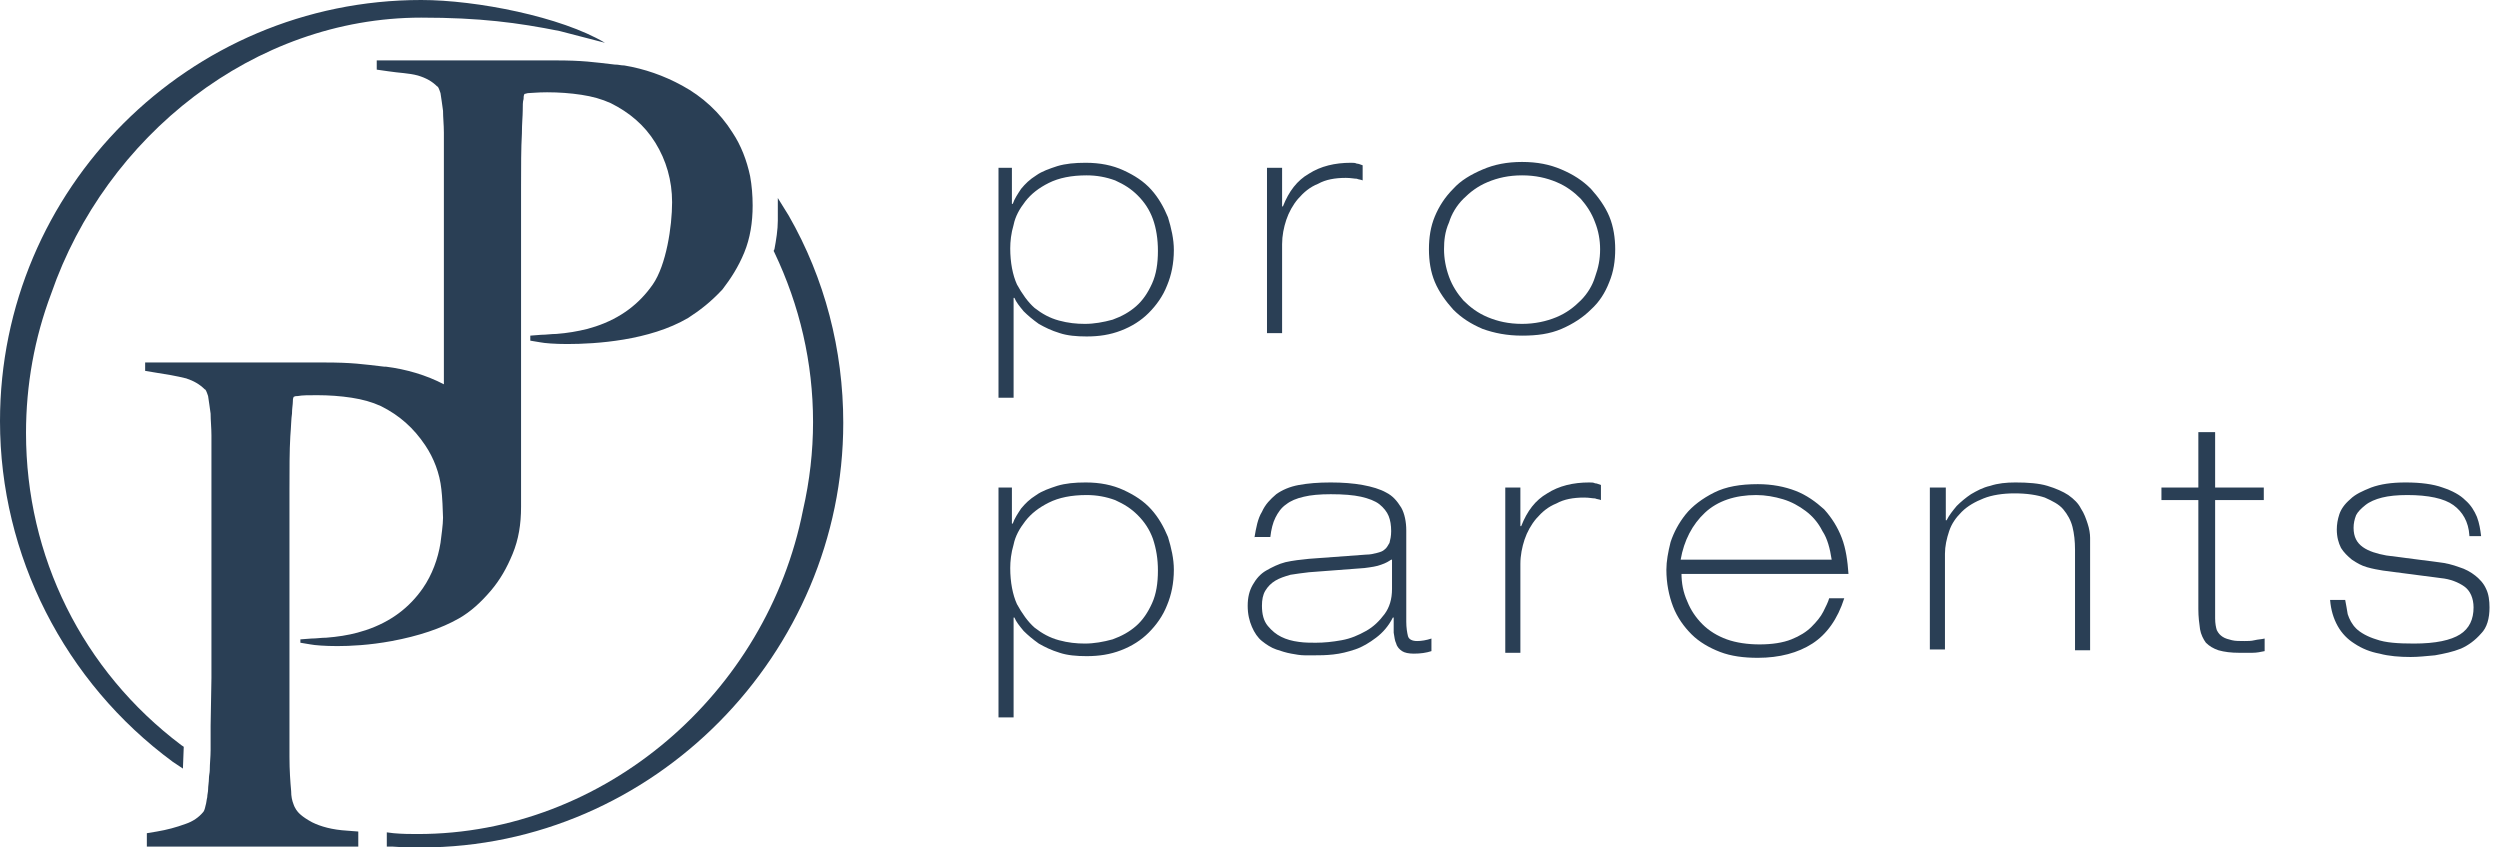 <svg width="118" height="40" viewBox="0 0 118 40" fill="none" xmlns="http://www.w3.org/2000/svg">
<g clip-path="url(#clip0_17_1182)">
<path d="M18.416 29.703L18.337 29.743V29.703H18.416Z" fill="#2A3F55"/>
<path d="M16.99 39.96H6.931V39.327L7.406 39.248C7.881 39.168 8.317 39.05 8.752 38.891C9.109 38.772 9.386 38.574 9.584 38.337C9.624 38.297 9.663 38.218 9.703 38.02C9.743 37.901 9.743 37.782 9.782 37.624C9.782 37.505 9.822 37.386 9.822 37.267C9.822 37.109 9.861 36.911 9.861 36.752C9.861 36.594 9.901 36.475 9.901 36.356C9.901 36.04 9.941 35.723 9.941 35.406C9.941 35.129 9.941 34.733 9.941 34.257L9.98 32C9.98 31.445 9.98 30.852 9.98 30.257V22.772C9.98 22.416 9.98 20.951 9.98 20.554C9.98 20.198 9.941 19.842 9.941 19.525C9.901 19.208 9.861 18.97 9.822 18.693C9.743 18.455 9.703 18.376 9.663 18.376C9.426 18.139 9.149 17.98 8.792 17.861C8.317 17.743 7.842 17.663 7.327 17.584L6.851 17.505V17.109H8.119C8.515 17.109 8.95 17.109 9.465 17.109C9.98 17.109 10.535 17.109 11.168 17.109C11.564 17.109 11.644 17.109 11.842 17.109H12.277C12.871 17.109 13.426 17.109 13.941 17.109H15.287C16.634 17.109 17.109 17.188 18.139 17.307H18.218C19.168 17.426 20.119 17.703 20.951 18.139V8.475C20.951 8.119 20.951 6.653 20.951 6.257C20.951 5.901 20.911 5.545 20.911 5.228C20.871 4.911 20.832 4.673 20.792 4.396C20.713 4.158 20.673 4.079 20.634 4.079C20.396 3.842 20.119 3.683 19.723 3.564C19.287 3.446 18.852 3.446 18.337 3.366L17.782 3.287V2.851H19.049C19.445 2.851 19.881 2.851 20.396 2.851C20.911 2.851 21.465 2.851 22.099 2.851C22.495 2.851 22.574 2.851 22.772 2.851H23.168C23.762 2.851 24.317 2.851 24.832 2.851H26.178C27.525 2.851 28 2.931 29.03 3.049H29.069C29.188 3.049 29.307 3.089 29.465 3.089C30.416 3.248 31.327 3.564 32.198 4.04C33.148 4.554 33.98 5.307 34.574 6.257C34.97 6.851 35.248 7.564 35.406 8.317C35.485 8.752 35.525 9.228 35.525 9.703C35.525 10.495 35.406 11.248 35.129 11.921C34.852 12.594 34.495 13.149 34.099 13.663C33.545 14.257 33.03 14.653 32.475 15.01C30.654 16.079 28.119 16.238 26.772 16.238C26.178 16.238 25.703 16.198 25.505 16.158L25.03 16.079V15.842L25.545 15.802C25.782 15.802 26.02 15.762 26.257 15.762C26.772 15.723 27.247 15.643 27.723 15.525C27.842 15.485 28 15.445 28.119 15.406C29.307 15.01 30.178 14.337 30.812 13.426C31.445 12.515 31.723 10.693 31.723 9.545C31.723 8.515 31.445 7.564 30.931 6.733C30.416 5.901 29.703 5.307 28.832 4.871C28.396 4.673 27.96 4.554 27.445 4.475C26.931 4.396 26.376 4.356 25.822 4.356C25.346 4.356 25.069 4.396 24.911 4.396L24.753 4.436C24.713 4.515 24.713 4.594 24.713 4.673C24.673 4.792 24.673 4.99 24.673 5.228C24.673 5.465 24.634 5.822 24.634 6.297C24.594 7.01 24.594 7.842 24.594 8.832C24.594 9.822 24.594 10.812 24.594 11.762V23.921C24.594 24.753 24.475 25.465 24.198 26.139C23.921 26.812 23.604 27.366 23.168 27.881C22.693 28.436 22.218 28.871 21.663 29.188C20.832 29.663 19.762 30.02 18.495 30.257C17.426 30.455 16.515 30.495 15.921 30.495C15.327 30.495 14.851 30.455 14.653 30.416L14.178 30.337V30.178L14.693 30.139C14.931 30.139 15.168 30.099 15.406 30.099C15.921 30.059 16.436 29.98 16.871 29.861C16.99 29.822 17.148 29.782 17.267 29.743C18.455 29.346 19.327 28.673 19.96 27.762C20.396 27.129 20.673 26.376 20.792 25.624C20.832 25.307 20.911 24.753 20.911 24.436C20.911 24.198 20.871 23.366 20.832 23.089C20.753 22.337 20.475 21.624 20.079 21.03C19.525 20.198 18.852 19.604 17.98 19.168C17.545 18.97 17.109 18.852 16.594 18.772C16.079 18.693 15.525 18.653 14.97 18.653C14.574 18.653 14.257 18.653 14.059 18.693C13.98 18.693 13.941 18.693 13.861 18.733C13.822 18.812 13.822 18.891 13.822 18.97C13.822 19.089 13.782 19.287 13.782 19.525C13.743 19.762 13.743 20.119 13.703 20.594C13.663 21.267 13.663 22.139 13.663 23.129C13.663 24.119 13.663 25.109 13.663 26.059V33.861C13.663 34.178 13.663 34.495 13.663 34.772C13.663 35.089 13.663 35.406 13.663 35.723C13.663 36.356 13.703 36.911 13.743 37.346C13.743 37.584 13.782 37.782 13.861 37.98C13.901 38.099 13.941 38.139 13.98 38.218C14.059 38.337 14.218 38.535 14.733 38.812C15.129 39.01 15.683 39.168 16.396 39.208L16.911 39.248V39.96H16.99Z" fill="#2A3F55"/>
<path d="M8.634 36.277L8.158 35.96C3.05 32.198 0 26.218 0 19.881C0 8.911 8.911 0 19.881 0C22.495 0 26.495 0.792 28.554 2.02L26.416 1.465C24.436 1.069 22.654 0.832 19.881 0.832C12 0.832 4.99 6.416 2.416 13.861C1.624 15.96 1.228 18.178 1.228 20.436C1.228 26.257 3.881 31.644 8.554 35.168L8.673 35.248L8.634 36.277Z" fill="#2A3F55"/>
<path d="M19.881 40C19.485 40 19.049 40 18.535 39.96H18.257V39.287L18.574 39.327C19.01 39.366 19.366 39.366 19.723 39.366C28.554 39.366 36.198 32.713 37.901 24.079C38.218 22.693 38.376 21.307 38.376 19.921C38.376 17.109 37.743 14.416 36.554 11.921L36.515 11.842L36.554 11.762C36.634 11.327 36.713 10.851 36.713 10.416V9.347L37.228 10.178C38.931 13.149 39.802 16.515 39.802 19.96C39.802 30.852 30.852 40 19.881 40ZM36.99 10.257H37.267H36.99Z" fill="#2A3F55"/>
<path d="M47.05 7.921H47.762V9.624H47.802C47.881 9.386 48.04 9.149 48.198 8.911C48.396 8.673 48.594 8.475 48.911 8.277C49.188 8.079 49.544 7.96 49.901 7.842C50.297 7.723 50.733 7.683 51.248 7.683C51.921 7.683 52.515 7.802 53.03 8.04C53.544 8.277 53.98 8.554 54.337 8.95C54.693 9.347 54.931 9.782 55.129 10.257C55.287 10.772 55.406 11.287 55.406 11.802C55.406 12.436 55.287 12.99 55.089 13.465C54.891 13.98 54.574 14.416 54.218 14.772C53.861 15.129 53.426 15.406 52.911 15.604C52.396 15.802 51.881 15.881 51.287 15.881C50.812 15.881 50.376 15.842 50.02 15.723C49.624 15.604 49.307 15.445 49.03 15.287C48.752 15.089 48.515 14.891 48.317 14.693C48.119 14.455 47.96 14.257 47.881 14.059H47.842V18.772H47.129V7.921H47.05ZM51.287 8.277C50.574 8.277 49.98 8.396 49.505 8.634C49.03 8.871 48.673 9.149 48.396 9.505C48.119 9.861 47.921 10.218 47.842 10.614C47.723 11.01 47.683 11.406 47.683 11.723C47.683 12.396 47.802 12.99 48 13.426C48.238 13.861 48.515 14.257 48.832 14.535C49.188 14.812 49.544 15.01 49.98 15.129C50.416 15.248 50.812 15.287 51.208 15.287C51.644 15.287 52.079 15.208 52.515 15.089C52.95 14.931 53.307 14.733 53.624 14.455C53.941 14.178 54.178 13.822 54.376 13.386C54.574 12.95 54.654 12.436 54.654 11.842C54.654 11.287 54.574 10.772 54.416 10.337C54.257 9.901 54.02 9.545 53.703 9.228C53.386 8.911 53.069 8.713 52.634 8.515C52.198 8.356 51.762 8.277 51.287 8.277Z" fill="#2A3F55"/>
<path d="M59.802 7.921H60.515V9.743H60.554C60.832 9.03 61.228 8.515 61.782 8.198C62.337 7.842 63.01 7.683 63.762 7.683C63.881 7.683 63.96 7.683 64.04 7.723C64.119 7.723 64.198 7.762 64.317 7.802V8.515C64.238 8.475 64.119 8.475 64.04 8.436C63.921 8.436 63.762 8.396 63.525 8.396C63.01 8.396 62.574 8.475 62.218 8.673C61.822 8.832 61.545 9.069 61.267 9.386C61.03 9.663 60.832 10.02 60.713 10.376C60.594 10.733 60.515 11.129 60.515 11.525V15.723H59.802V7.921Z" fill="#2A3F55"/>
<path d="M67.446 11.762C67.446 11.208 67.525 10.693 67.723 10.218C67.921 9.743 68.198 9.307 68.594 8.911C68.951 8.515 69.426 8.238 69.98 8C70.535 7.762 71.129 7.644 71.842 7.644C72.555 7.644 73.148 7.762 73.703 8C74.257 8.238 74.693 8.515 75.089 8.911C75.445 9.307 75.762 9.743 75.96 10.218C76.158 10.693 76.238 11.248 76.238 11.762C76.238 12.317 76.158 12.832 75.96 13.307C75.762 13.822 75.485 14.257 75.089 14.614C74.733 14.97 74.257 15.287 73.703 15.525C73.148 15.762 72.555 15.842 71.842 15.842C71.129 15.842 70.535 15.723 69.98 15.525C69.426 15.287 68.99 15.01 68.594 14.614C68.238 14.218 67.921 13.782 67.723 13.307C67.525 12.832 67.446 12.317 67.446 11.762ZM68.158 11.762C68.158 12.198 68.238 12.634 68.396 13.069C68.555 13.505 68.792 13.861 69.069 14.178C69.386 14.495 69.743 14.772 70.218 14.97C70.693 15.168 71.208 15.287 71.842 15.287C72.436 15.287 72.99 15.168 73.465 14.97C73.941 14.772 74.297 14.495 74.614 14.178C74.931 13.861 75.168 13.465 75.287 13.069C75.445 12.634 75.525 12.238 75.525 11.762C75.525 11.327 75.445 10.891 75.287 10.495C75.129 10.059 74.891 9.703 74.614 9.386C74.297 9.069 73.941 8.792 73.465 8.594C72.99 8.396 72.475 8.277 71.842 8.277C71.208 8.277 70.693 8.396 70.218 8.594C69.743 8.792 69.386 9.069 69.069 9.386C68.752 9.703 68.515 10.099 68.396 10.495C68.198 10.931 68.158 11.366 68.158 11.762Z" fill="#2A3F55"/>
<path d="M47.05 23.01H47.762V24.713H47.802C47.881 24.475 48.04 24.238 48.198 24C48.396 23.762 48.594 23.564 48.911 23.366C49.188 23.168 49.544 23.049 49.901 22.931C50.297 22.812 50.733 22.772 51.248 22.772C51.921 22.772 52.515 22.891 53.03 23.129C53.544 23.366 53.98 23.644 54.337 24.04C54.693 24.436 54.931 24.871 55.129 25.346C55.287 25.861 55.406 26.376 55.406 26.891C55.406 27.525 55.287 28.079 55.089 28.555C54.891 29.069 54.574 29.505 54.218 29.861C53.861 30.218 53.426 30.495 52.911 30.693C52.396 30.891 51.881 30.97 51.287 30.97C50.812 30.97 50.376 30.931 50.02 30.812C49.624 30.693 49.307 30.535 49.03 30.376C48.752 30.178 48.515 29.98 48.317 29.782C48.119 29.545 47.96 29.346 47.881 29.148H47.842V33.861H47.129V23.01H47.05ZM51.287 23.366C50.574 23.366 49.98 23.485 49.505 23.723C49.03 23.96 48.673 24.238 48.396 24.594C48.119 24.951 47.921 25.307 47.842 25.703C47.723 26.099 47.683 26.495 47.683 26.812C47.683 27.485 47.802 28.079 48 28.515C48.238 28.951 48.515 29.346 48.832 29.624C49.188 29.901 49.544 30.099 49.98 30.218C50.416 30.337 50.812 30.376 51.208 30.376C51.644 30.376 52.079 30.297 52.515 30.178C52.95 30.02 53.307 29.822 53.624 29.545C53.941 29.267 54.178 28.911 54.376 28.475C54.574 28.04 54.654 27.525 54.654 26.931C54.654 26.376 54.574 25.901 54.416 25.426C54.257 24.99 54.02 24.634 53.703 24.317C53.386 24 53.069 23.802 52.634 23.604C52.198 23.445 51.762 23.366 51.287 23.366Z" fill="#2A3F55"/>
<path d="M59.208 25.386C59.287 24.911 59.366 24.475 59.564 24.158C59.723 23.802 59.96 23.564 60.238 23.327C60.515 23.129 60.871 22.97 61.307 22.891C61.743 22.812 62.218 22.772 62.812 22.772C63.366 22.772 63.881 22.812 64.317 22.891C64.752 22.97 65.148 23.089 65.426 23.247C65.743 23.406 65.941 23.644 66.139 23.96C66.297 24.238 66.376 24.634 66.376 25.03V29.346C66.376 29.624 66.416 29.861 66.455 30.02C66.495 30.178 66.653 30.257 66.891 30.257C67.089 30.257 67.327 30.218 67.564 30.139V30.733C67.327 30.812 67.049 30.852 66.733 30.852C66.495 30.852 66.297 30.812 66.178 30.733C66.059 30.654 65.941 30.535 65.901 30.376C65.822 30.218 65.822 30.059 65.782 29.861C65.782 29.663 65.782 29.426 65.782 29.148H65.743C65.544 29.545 65.267 29.861 64.951 30.099C64.634 30.337 64.317 30.535 63.96 30.654C63.604 30.772 63.287 30.852 62.931 30.891C62.574 30.931 62.297 30.931 62.059 30.931C61.941 30.931 61.782 30.931 61.584 30.931C61.386 30.931 61.148 30.891 60.95 30.852C60.713 30.812 60.475 30.733 60.238 30.654C60 30.574 59.762 30.416 59.564 30.257C59.366 30.099 59.208 29.861 59.089 29.584C58.97 29.307 58.891 28.99 58.891 28.594C58.891 28.198 58.97 27.881 59.129 27.604C59.287 27.327 59.485 27.089 59.762 26.931C60.04 26.772 60.356 26.614 60.673 26.535C61.03 26.455 61.386 26.416 61.782 26.376L64.475 26.178C64.673 26.178 64.832 26.139 64.99 26.099C65.148 26.059 65.267 26.02 65.347 25.941C65.465 25.861 65.505 25.743 65.584 25.624C65.624 25.465 65.663 25.307 65.663 25.069C65.663 24.792 65.624 24.555 65.544 24.356C65.465 24.158 65.307 23.96 65.109 23.802C64.911 23.644 64.594 23.525 64.238 23.445C63.881 23.366 63.406 23.327 62.812 23.327C62.297 23.327 61.861 23.366 61.544 23.445C61.188 23.525 60.911 23.644 60.713 23.802C60.475 23.96 60.317 24.198 60.198 24.436C60.079 24.673 60 24.99 59.96 25.346H59.208V25.386ZM65.663 26.416C65.544 26.495 65.426 26.574 65.188 26.654C64.99 26.733 64.713 26.772 64.396 26.812L61.782 27.01C61.465 27.049 61.148 27.089 60.911 27.129C60.634 27.208 60.396 27.287 60.198 27.406C60 27.525 59.842 27.683 59.723 27.881C59.604 28.079 59.564 28.317 59.564 28.594C59.564 28.99 59.644 29.307 59.842 29.545C60.04 29.782 60.238 29.941 60.475 30.059C60.713 30.178 60.99 30.257 61.307 30.297C61.584 30.337 61.861 30.337 62.099 30.337C62.495 30.337 62.891 30.297 63.327 30.218C63.762 30.139 64.119 29.98 64.475 29.782C64.832 29.584 65.109 29.307 65.347 28.99C65.584 28.673 65.703 28.277 65.703 27.802V26.416H65.663Z" fill="#2A3F55"/>
<path d="M71.049 23.01H71.762V24.832H71.802C72.079 24.119 72.475 23.604 73.03 23.287C73.584 22.931 74.257 22.772 75.01 22.772C75.129 22.772 75.208 22.772 75.287 22.812C75.366 22.812 75.445 22.852 75.564 22.891V23.604C75.485 23.564 75.366 23.564 75.287 23.525C75.168 23.525 75.01 23.485 74.772 23.485C74.257 23.485 73.822 23.564 73.465 23.762C73.069 23.921 72.792 24.158 72.515 24.475C72.277 24.753 72.079 25.109 71.96 25.465C71.842 25.822 71.762 26.218 71.762 26.614V30.812H71.049V23.01Z" fill="#2A3F55"/>
<path d="M79.366 27.049C79.366 27.525 79.446 27.96 79.644 28.396C79.802 28.792 80.04 29.148 80.356 29.465C80.673 29.782 81.069 30.02 81.505 30.178C81.941 30.337 82.495 30.416 83.049 30.416C83.644 30.416 84.158 30.337 84.555 30.178C84.951 30.02 85.267 29.822 85.505 29.584C85.743 29.346 85.941 29.109 86.059 28.871C86.178 28.634 86.297 28.396 86.337 28.238H87.049C86.733 29.228 86.218 29.941 85.545 30.376C84.871 30.812 84 31.049 82.97 31.049C82.297 31.049 81.703 30.97 81.188 30.772C80.673 30.574 80.198 30.297 79.842 29.941C79.485 29.584 79.168 29.148 78.97 28.634C78.772 28.119 78.653 27.525 78.653 26.891C78.653 26.495 78.733 26.059 78.852 25.584C79.01 25.109 79.248 24.673 79.564 24.277C79.881 23.881 80.356 23.525 80.911 23.247C81.465 22.97 82.139 22.852 82.97 22.852C83.644 22.852 84.238 22.97 84.752 23.168C85.267 23.366 85.703 23.683 86.099 24.04C86.455 24.436 86.733 24.871 86.931 25.386C87.129 25.901 87.208 26.495 87.248 27.089H79.366V27.049ZM86.455 26.416C86.376 25.901 86.257 25.426 86.02 25.069C85.822 24.673 85.545 24.356 85.228 24.119C84.911 23.881 84.555 23.683 84.158 23.564C83.762 23.445 83.327 23.366 82.891 23.366C81.901 23.366 81.069 23.643 80.475 24.198C79.881 24.753 79.485 25.505 79.327 26.416H86.455Z" fill="#2A3F55"/>
<path d="M91.129 23.01H91.842V24.555H91.881C92 24.317 92.158 24.119 92.356 23.881C92.555 23.683 92.792 23.485 93.03 23.327C93.307 23.168 93.584 23.01 93.941 22.931C94.297 22.812 94.693 22.772 95.129 22.772C95.723 22.772 96.238 22.812 96.634 22.931C97.03 23.049 97.386 23.208 97.624 23.366C97.901 23.564 98.099 23.762 98.218 24C98.376 24.238 98.456 24.475 98.535 24.713C98.614 24.951 98.653 25.188 98.653 25.386C98.653 25.624 98.653 25.782 98.653 25.941V30.693H97.941V25.941C97.941 25.545 97.901 25.188 97.822 24.871C97.743 24.555 97.584 24.277 97.386 24.04C97.188 23.802 96.871 23.644 96.515 23.485C96.158 23.366 95.683 23.287 95.089 23.287C94.535 23.287 94.02 23.366 93.624 23.525C93.228 23.683 92.871 23.881 92.594 24.158C92.317 24.436 92.119 24.713 92 25.069C91.881 25.426 91.802 25.782 91.802 26.139V30.654H91.089V23.01H91.129Z" fill="#2A3F55"/>
<path d="M103.842 20.396H104.554V23.01H106.851V23.604H104.554V29.188C104.554 29.426 104.594 29.624 104.634 29.743C104.713 29.901 104.792 29.98 104.911 30.059C105.03 30.139 105.188 30.178 105.347 30.218C105.505 30.257 105.703 30.257 105.941 30.257C106.099 30.257 106.257 30.257 106.416 30.218C106.574 30.178 106.733 30.178 106.891 30.139V30.733C106.693 30.772 106.535 30.812 106.297 30.812C106.099 30.812 105.901 30.812 105.703 30.812C105.307 30.812 104.99 30.772 104.713 30.693C104.475 30.614 104.277 30.495 104.119 30.337C104 30.178 103.881 29.941 103.842 29.703C103.802 29.426 103.762 29.109 103.762 28.753V23.604H102.02V23.01H103.762V20.396H103.842Z" fill="#2A3F55"/>
<path d="M116.554 25.267C116.515 24.634 116.238 24.158 115.802 23.842C115.366 23.525 114.614 23.366 113.624 23.366C113.149 23.366 112.752 23.406 112.436 23.485C112.119 23.564 111.842 23.683 111.644 23.842C111.446 24 111.287 24.158 111.208 24.317C111.129 24.515 111.089 24.713 111.089 24.911C111.089 25.346 111.248 25.624 111.525 25.822C111.802 26.02 112.198 26.139 112.634 26.218L115.089 26.535C115.446 26.574 115.762 26.654 116.079 26.772C116.356 26.852 116.634 27.01 116.832 27.168C117.03 27.327 117.228 27.525 117.347 27.802C117.465 28.04 117.505 28.356 117.505 28.673C117.505 29.188 117.386 29.624 117.109 29.901C116.832 30.218 116.515 30.455 116.158 30.614C115.762 30.772 115.366 30.852 114.931 30.931C114.495 30.97 114.139 31.01 113.782 31.01C113.267 31.01 112.752 30.97 112.317 30.852C111.881 30.772 111.485 30.614 111.129 30.376C110.812 30.178 110.535 29.901 110.337 29.545C110.139 29.188 110.02 28.792 109.98 28.317H110.693C110.733 28.515 110.772 28.753 110.812 28.99C110.891 29.228 111.01 29.465 111.208 29.663C111.406 29.861 111.762 30.059 112.158 30.178C112.594 30.337 113.188 30.376 113.941 30.376C114.97 30.376 115.683 30.218 116.119 29.941C116.554 29.663 116.752 29.228 116.752 28.673C116.752 28.238 116.594 27.881 116.317 27.683C116.04 27.485 115.644 27.327 115.208 27.287L112.475 26.931C112.238 26.891 112 26.852 111.723 26.772C111.446 26.693 111.248 26.574 111.01 26.416C110.812 26.257 110.614 26.059 110.495 25.861C110.376 25.624 110.297 25.346 110.297 24.99C110.297 24.753 110.337 24.515 110.416 24.277C110.495 24.04 110.653 23.802 110.931 23.564C111.168 23.327 111.525 23.168 111.921 23.01C112.356 22.852 112.871 22.772 113.545 22.772C114.257 22.772 114.851 22.852 115.287 23.01C115.762 23.168 116.119 23.366 116.356 23.604C116.634 23.842 116.792 24.119 116.911 24.396C117.03 24.713 117.069 24.99 117.109 25.307H116.554V25.267Z" fill="#2A3F55"/>
</g>
<defs>
<clipPath id="clip0_17_1182">
<rect width="117.584" height="40" fill="white"/>
</clipPath>
</defs>
</svg>
